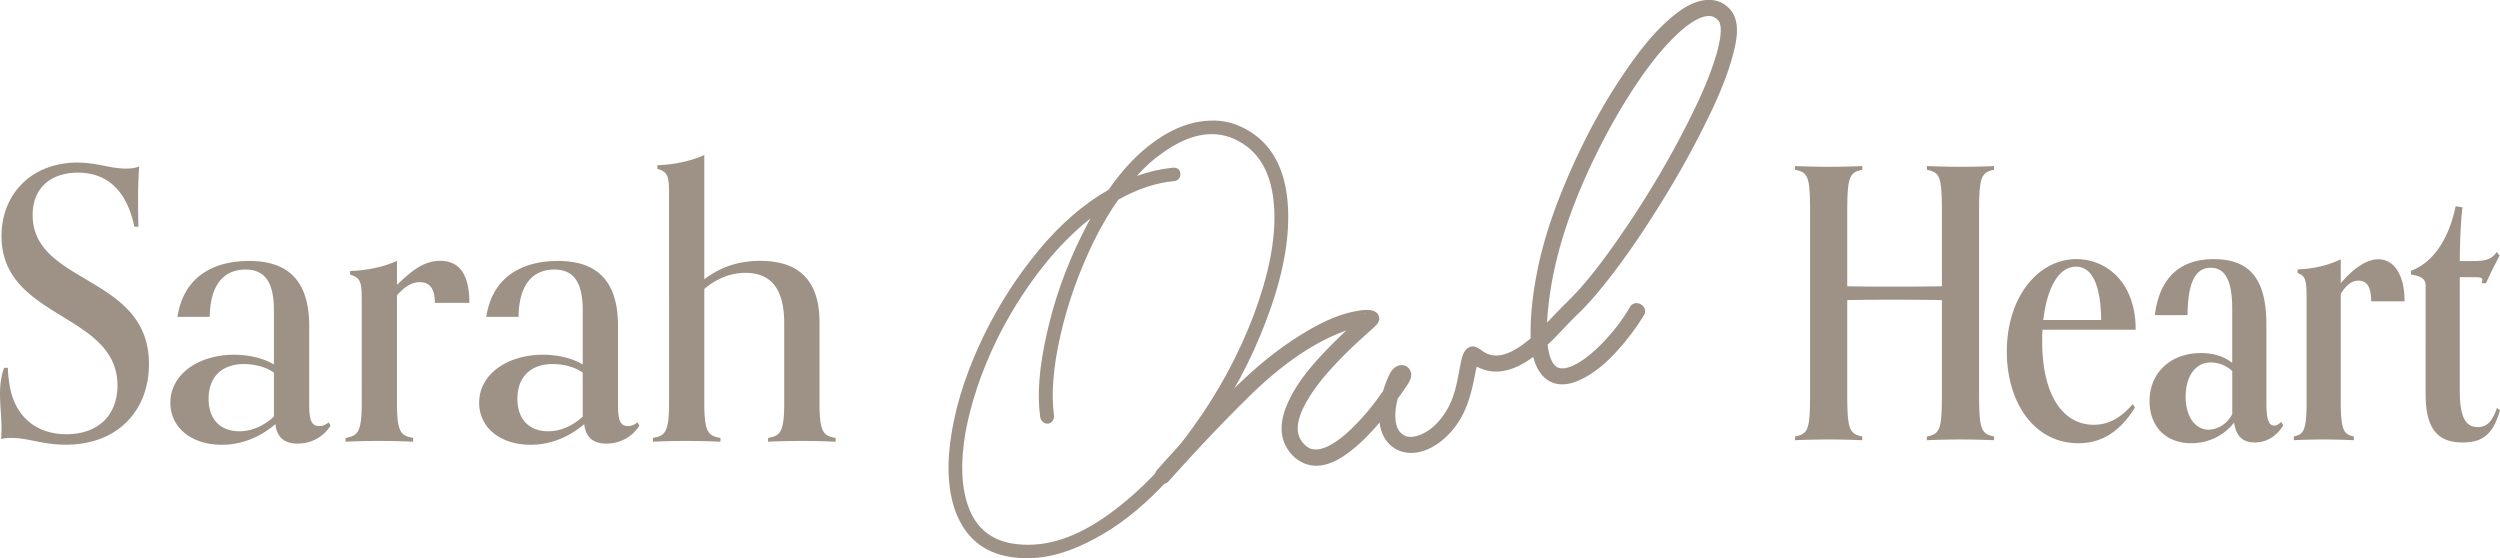 <svg xmlns="http://www.w3.org/2000/svg" id="Layer_2" viewBox="0 0 693.56 154.88"><defs><style>.cls-1{fill:#9e9286}</style></defs><g id="Banner"><path d="M343.78 34.93c8.5 3.7 13.02 11.34 13.56 22.93.41 8.96-1.58 19.22-5.96 30.77-4.14 11.1-9.84 21.75-17.12 31.96-5.28 7.33-10.84 13.66-16.68 18.96-5.84 5.31-12.05 9.38-18.65 12.21-6.6 2.83-12.9 3.73-18.91 2.7-7.23-1.22-12.2-5.37-14.89-12.44-2.26-6.11-2.59-13.65-1.01-22.62 1.48-8.54 4.47-17.41 8.96-26.61 4.19-8.53 9.26-16.37 15.2-23.51 5.94-7.14 12.36-12.69 19.27-16.65 3.91-5.66 8.17-10.13 12.77-13.41 4.12-2.96 8.25-4.78 12.37-5.46 4.12-.68 7.81-.29 11.07 1.17Zm4.07 52.37c4.19-11.25 6.08-21 5.65-29.25-.49-9.96-4.24-16.48-11.27-19.58-5.91-2.54-12.45-1.24-19.62 3.88-2.58 1.77-4.98 3.92-7.21 6.45 3.33-1.19 6.67-1.95 10-2.28.35-.03.7.02 1.03.13.33.12.58.31.74.58.16.27.26.59.29.94.04.57-.1 1.04-.42 1.43-.33.38-.74.59-1.24.63-5.1.47-10.29 2.19-15.55 5.17-2.32 3.25-4.59 7.1-6.81 11.56-4.19 8.61-7.29 17.38-9.31 26.32-1.96 8.72-2.54 16.08-1.71 22.09.04.5-.1.97-.43 1.42-.32.45-.73.7-1.23.74-.5.04-.96-.1-1.37-.43-.42-.33-.68-.73-.79-1.22-.92-6.28-.31-14.07 1.82-23.38 2.06-9.3 5.28-18.36 9.67-27.2.93-1.86 1.73-3.42 2.42-4.69-5.11 4.04-9.9 9-14.37 14.88-4.47 5.88-8.37 12.2-11.7 18.95-4.24 8.83-7.11 17.36-8.61 25.62-1.42 8.32-1.14 15.19.85 20.6 2.09 5.69 6.09 9.06 12.03 10.1 8.1 1.37 16.61-1.01 25.52-7.12 8.91-6.12 17.2-14.54 24.86-25.28 6.96-9.61 12.55-19.96 16.76-31.07Z" class="cls-1"/><path d="M452.19 85.22a58.783 58.783 0 0 1-2.74 4.14c-.16.22-.32.44-.48.65-.09.12-.63.83-.39.52a57.96 57.96 0 0 1-4.46 5.07c-.77.77-1.56 1.52-2.38 2.23-.37.32-.75.63-1.13.94-.43.35.19-.13-.25.2-.21.16-.42.31-.63.47-.76.54-1.55 1.05-2.36 1.5-.36.19-.72.37-1.09.55-.55.27.22-.07-.13.06-.22.08-.43.17-.66.24-.34.11-.68.21-1.02.29-.17.04-.33.06-.5.1-.36.07.2-.03.23-.03-.12 0-.24.03-.36.03-.31 0-.63-.02-.94 0-.34.01.57.15.04 0-.16-.05-.33-.08-.49-.12-.08-.02-.61-.22-.2-.05s-.11-.06-.18-.1c-.14-.09-.29-.19-.43-.27-.23-.12.37.38-.05-.05-.11-.12-.23-.23-.35-.34-.06-.06-.44-.52-.19-.21s-.13-.19-.17-.26c-.11-.18-.22-.36-.32-.55l-.27-.54c-.17-.35.02.05.04.1l-.12-.3c-.17-.5-.34-1-.46-1.52s-.23-1.04-.32-1.56l-.06-.42c.05.39 0 0 0-.06-.04-.39-.08-.78-.11-1.17-.26-3.36-.04-6.76.33-10.11 1.61-14.52 6.7-28.47 13.08-41.53 3.19-6.52 6.75-12.87 10.75-18.93 3.29-4.98 6.81-9.73 11.08-13.94.87-.85 1.77-1.68 2.71-2.45.21-.17.41-.34.62-.5-.36.28.23-.17.31-.23.42-.31.85-.6 1.28-.88.41-.26.82-.5 1.25-.73.19-.1.38-.19.58-.29.36-.18.48-.2.24-.12.36-.14.72-.27 1.1-.38.18-.05.36-.09.54-.13.29-.07.66-.09.12-.04.36-.03.71-.05 1.07-.05.09 0 .69.07.25 0s.18.04.29.07c.15.04.3.1.46.14.53.13-.26-.18.02 0 .21.14 1.13.77.59.31.27.23.52.47.77.73.27.28.26.43.03 0 .07.13.17.25.24.38.35.62-.02-.31.12.26.08.31.15.63.23.94.09.34-.03-.6 0-.02 0 .16.03.33.04.49.02.37.02.75 0 1.12s-.05.77-.09 1.15c0 .1-.02.2-.03.3-.03.31.07-.45.02-.13-.04.27-.08.53-.13.8-.36 2.09-.94 4.13-1.6 6.14-1.76 5.37-3.93 10.12-6.45 15.22-5.87 11.88-12.75 23.33-20.33 34.19-3.27 4.68-6.42 8.94-10.16 13.21-1.44 1.64-2.97 3.18-4.53 4.71-2.25 2.2-4.34 4.58-6.59 6.78-2.39 2.34-4.92 4.6-7.91 6.14-2.41 1.25-5.05 1.78-7.41.54-1.54-.81-2.92-2.58-4.81-1.44-1.48.9-1.83 2.97-2.15 4.52-.81 4.01-1.33 8.04-3.24 11.73-1.37 2.64-3.39 5.18-5.7 6.7-.51.34-1.05.64-1.6.92-.13.07-.26.13-.4.19.33-.15 0 0-.05.02-.32.12-.64.24-.97.33-.25.07-.5.14-.76.19-.16.03-.84.12-.32.07-.52.05-1.02.05-1.53.02.5.03.05.02-.18-.05-.19-.05-.38-.11-.57-.17-.14-.04-.35-.19.14.06-.16-.08-.32-.16-.47-.24-.28-.16-.6-.4-.66-.45-.57-.5-.65-.62-1.03-1.3-.19-.34-.17-.31-.25-.54-.12-.34-.22-.69-.3-1.04-.23-1.01-.24-2.49-.11-3.81.1-1.08.44-2.59.8-3.87.17-.58.35-1.16.56-1.73.09-.26.19-.51.29-.77.05-.12.09-.24.14-.36-.18.43-.06.13-.02.04.17-.38.34-.75.54-1.11.06-.1.18-.24.21-.36.08-.26.13.12-.07.07.31.08-.46.2-.29.13h-1.2s-1.23-1.97-1.12-2.02c-.07.03-.19.33-.23.4-.25.39-.52.76-.79 1.13-.54.73-1.07 1.47-1.58 2.22-.78 1.15-1.58 2.3-2.41 3.42-1.8 2.41-3.74 4.73-5.84 6.88s-4.24 4.1-6.79 5.57c-1.11.64-1.94 1.01-3.19 1.3-.75.18-1.68.15-2.42-.05s-1.4-.69-2.1-1.43c-.15-.16-.3-.33-.44-.5.28.33-.06-.08-.14-.21-.24-.37-.46-.76-.65-1.16.19.4 0 0-.06-.19s-.12-.38-.17-.58-.08-.39-.13-.59c-.12-.52-.02.28-.03-.26 0-.38-.04-.76-.02-1.15 0-.24.03-.48.05-.72.03-.34-.07.29.05-.32.18-.9.41-1.78.73-2.64.08-.23.17-.45.26-.67.13-.33-.13.29.02-.04.04-.1.08-.19.13-.29.23-.49.46-.98.72-1.46 1.05-1.99 2.31-3.86 3.66-5.66 2.45-3.24 5.78-6.76 8.92-9.79 2.18-2.11 4.45-4.1 6.69-6.14.98-.9 1.88-2.05 1.06-3.45-1.13-1.92-4.66-1.23-6.44-.89-5.67 1.07-11.09 4.04-15.91 7.09-6.69 4.24-12.7 9.41-18.3 14.99s-10.71 10.96-15.89 16.61c-1.6 1.74-3.18 3.49-4.75 5.26-1.92 2.16 1.25 5.35 3.18 3.18 7.13-8 14.49-15.82 22.13-23.34 7.22-7.1 15.59-13.79 25.04-17.68 1.71-.7 3.47-1.3 5.28-1.69.4-.08.81-.16 1.21-.22-.51.07.34-.02.51-.03.33-.02.66-.01.99-.01.1 0 .2.02.3.02.25.03.2.02-.17-.03.28.06.19 0-.26-.18l-.81-.81c-.1-.37-.2-.75-.31-1.13 0 .72.23-1.73.61-1.51l-.06.07c-.06.03-.11.12-.16.16-.23.19-.44.41-.66.61-.72.65-1.46 1.3-2.18 1.95-2.22 2-4.4 4.05-6.49 6.18-5.02 5.1-10.16 10.88-12.64 17.7-1.04 2.86-1.45 6.16-.33 9.06 1.37 3.54 4.54 6.32 8.42 6.56 4.44.27 8.6-2.74 11.79-5.49 3.79-3.27 7.02-7.19 9.96-11.22 1.44-1.97 2.94-3.97 4.25-6.03.71-1.11 1.23-2.49.55-3.75-.83-1.54-2.65-1.81-4.05-.86-1.27.87-1.84 2.32-2.4 3.69-.64 1.56-1.16 3.17-1.52 4.82-.85 3.9-1.11 8.54 1.4 11.91 2.29 3.07 5.93 3.98 9.53 3.04 3.94-1.03 7.21-3.81 9.61-7 3.44-4.57 4.61-9.91 5.64-15.41.15-.82.73-2.39.69-2.93l-.03.07c.14-.23.11-.22-.09.05-1.91.75-3.07-.35-1.61.74.48.36.98.7 1.51.97 2.03 1.06 4.28 1.5 6.55 1.21 4.81-.6 8.9-3.7 12.39-6.87 3.12-2.83 5.85-6.05 8.89-8.96 2.25-2.16 4.32-4.5 6.3-6.91 5.32-6.47 10.1-13.39 14.61-20.45 4.88-7.63 9.44-15.48 13.52-23.57 3.37-6.67 6.64-13.61 8.59-20.85 1.14-4.23 2.38-10.04-1.33-13.39-4.24-3.82-9.83-1.64-13.83 1.35-6.26 4.69-11.12 11.2-15.45 17.63-5.49 8.16-10.18 16.88-14.17 25.87s-7.32 18.01-9.28 27.5c-1.08 5.25-1.87 10.66-2.01 16.03-.1 3.49.03 7.26 1.33 10.55.94 2.38 2.51 4.45 5 5.31 2.11.73 4.46.34 6.48-.47 5.31-2.13 9.68-6.5 13.27-10.84 1.95-2.37 3.76-4.86 5.34-7.49 1.49-2.49-2.4-4.75-3.89-2.27Zm101.02 36.91c-1.77-.1-6.25-.21-9.27-.21s-7.5.1-9.38.21v-1.04c3.75-.73 4.17-2.08 4.17-12.09V83.26c-4.59-.1-9.17-.1-13.65-.1s-8.44 0-12.61.1V109c0 10 .52 11.36 4.17 12.09v1.04c-1.77-.1-6.25-.21-9.27-.21s-7.5.1-9.38.21v-1.04c3.75-.73 4.17-2.08 4.17-12.09V59.19c0-10-.42-11.36-4.17-12.09v-1.04c1.88.1 6.25.21 9.38.21s7.5-.1 9.27-.21v1.04c-3.65.73-4.17 2.08-4.17 12.09v20.22c4.17.1 8.34.1 12.61.1 4.48 0 9.07 0 13.65-.1V59.19c0-10-.42-11.36-4.17-12.09v-1.04c1.88.1 6.25.21 9.38.21s7.5-.1 9.27-.21v1.04c-3.65.73-4.17 2.08-4.17 12.09V109c0 10 .52 11.36 4.17 12.09v1.04Zm39.07-9.07c-4.06 6.57-9.07 9.9-15.74 9.9-12.09 0-19.8-11.15-19.8-25.43 0-15.21 8.75-25.64 19.28-25.64 8.23 0 16.47 6.25 16.47 19.59h-25.84c-.1 1.04-.1 2.19-.1 3.23 0 15.01 5.84 23.13 14.28 23.13 3.65 0 7.19-1.46 10.84-5.73l.63.94Zm-9.37-24.28c-.1-9.48-2.4-14.8-6.98-14.8-5.11 0-8.13 6.57-9.07 14.8h16.05Zm50.53 29.18c-1.67 2.81-4.38 4.79-7.92 4.79-3.33 0-5.21-1.77-5.73-5.52-2.92 3.75-7.29 5.73-11.88 5.73-7.19 0-11.57-4.79-11.57-11.67 0-7.92 5.84-13.34 14.28-13.34 3.54 0 6.36.94 8.65 2.71V85.65c0-8.23-2.19-11.36-5.94-11.36-4.38 0-6.36 4.17-6.46 13.13h-9.07c1.35-10.73 7.29-15.53 16.36-15.53s14.59 4.48 14.59 18.03v21.78c0 4.69.63 6.36 2.19 6.36.52 0 1.15-.21 1.88-1.04l.63.94Zm-14.17-15.01c-1.56-1.56-3.96-2.4-5.94-2.4-4.27 0-6.98 3.86-6.98 9.48s2.71 9.17 6.36 9.17c2.5 0 5.31-1.67 6.57-4.38v-11.88Zm33.76 19.18c-1.88-.1-5.31-.21-8.44-.21s-6.36.1-8.23.21v-1.04c2.5-.63 3.54-1.15 3.54-9.48V83.27c0-5.11-.1-6.77-2.5-7.5v-1.04c4.27-.1 8.65-1.15 11.98-2.81v6.67c3.33-3.96 7.09-6.67 10.42-6.67 4.06 0 7.29 3.86 7.29 11.67h-9.27c0-4.27-1.35-5.73-3.54-5.73-1.56 0-3.13.83-4.9 3.65v30.12c0 8.34 1.15 8.86 3.65 9.48v1.04Zm40.53-8.34c-1.88 6.67-4.79 8.96-10.32 8.96-6.46 0-10.32-3.13-10.32-13.44V79.09c0-2.08-2.08-2.61-4.06-2.92v-1.04c6.88-2.61 10.73-9.9 12.4-17.92l1.88.31c-.42 3.44-.73 9.69-.73 14.9h3.23c3.13 0 5.42-.1 6.98-2.5l.83.94c-1.15 2.4-2.29 4.27-3.75 7.71h-1.25c.1-.31.21-.73.21-.94 0-.63-.63-.73-2.61-.73h-3.65v31.26c0 7.4 1.46 10.32 5 10.32 2.71 0 4.06-1.77 5.31-5.31l.83.63ZM37.27 62.89C34.98 51.96 28.94 47.9 21.66 47.9s-12.6 3.96-12.6 11.76c0 19.36 32.27 16.55 32.27 41.33 0 12.8-8.54 22.38-23.11 22.38-6.45 0-10.31-1.87-14.99-1.87-1.15 0-1.87 0-2.91.31 0 0 .1-1.56.1-3.12 0-3.02-.42-6.25-.42-9.37 0-2.29.21-4.79 1.15-7.29h1.04c0 1.46.21 3.12.42 4.48 1.25 8.54 6.97 13.95 15.82 13.95s14.16-5.31 14.16-13.53C32.58 86.73.42 88.61.42 65.5c0-11.87 8.54-20.4 21.03-20.4 5.52 0 9.06 1.67 13.53 1.67 1.15 0 2.5-.1 3.64-.62-.21 2.6-.31 5.83-.31 9.06 0 1.67 0 4.68.1 7.7h-1.15Zm54.44 55.18c-1.87 3.02-5.2 5-9.16 5-3.33 0-5.73-1.46-6.14-5.41-4.27 3.64-9.37 5.73-14.89 5.73-8.43 0-14.26-4.79-14.26-11.66 0-7.91 7.81-13.32 17.7-13.32 4.06 0 8.12.94 11.03 2.71V86.13c0-8.02-2.6-11.35-7.91-11.35-5.93 0-9.79 4.16-9.89 13.12h-8.95c1.67-11.14 9.99-15.51 19.88-15.51s16.66 4.58 16.66 18.01v21.86c0 4.58.73 5.93 2.81 5.93.83 0 1.56-.21 2.6-1.04l.52.94Zm-15.72-2.5v-12.18c-2.08-1.56-5.31-2.39-8.33-2.39-6.35 0-9.79 3.85-9.79 9.58s3.23 9.06 8.54 9.06c2.91 0 6.25-1.04 9.58-4.06Zm38.62 6.97c-2.29-.1-5.52-.21-9.37-.21s-7.08.1-9.37.21v-1.04c3.12-.62 4.48-1.15 4.48-9.47V83.71c0-5.1-.1-6.66-3.23-7.5v-1.04c4.58-.1 9.47-1.15 13.01-2.81v6.66c3.75-3.54 7.18-6.66 11.97-6.66 5.2 0 8.12 3.54 8.12 11.66h-9.58c0-4.27-1.67-5.73-4.16-5.73-1.87 0-3.85.83-6.35 3.64v30.09c0 8.33 1.35 8.85 4.48 9.47v1.04Zm62.77-4.47c-1.87 3.02-5.2 5-9.16 5-3.33 0-5.73-1.46-6.14-5.41-4.27 3.64-9.37 5.73-14.89 5.73-8.43 0-14.26-4.79-14.26-11.66 0-7.91 7.81-13.32 17.7-13.32 4.06 0 8.12.94 11.03 2.71V86.13c0-8.02-2.6-11.35-7.91-11.35-5.93 0-9.79 4.16-9.89 13.12h-8.95c1.67-11.14 9.99-15.51 19.88-15.51s16.66 4.58 16.66 18.01v21.86c0 4.58.73 5.93 2.81 5.93.83 0 1.56-.21 2.6-1.04l.52.94Zm-15.72-2.5v-12.18c-2.08-1.56-5.31-2.39-8.33-2.39-6.35 0-9.79 3.85-9.79 9.58s3.23 9.06 8.54 9.06c2.91 0 6.25-1.04 9.58-4.06Zm70.16 6.97c-2.29-.1-5.52-.21-9.37-.21s-7.08.1-9.37.21v-1.04c3.12-.62 4.48-1.15 4.48-9.47V89.65c0-10.83-4.79-13.95-10.72-13.95-4.68 0-8.54 1.98-11.45 4.48v31.85c0 8.33 1.35 8.85 4.48 9.47v1.04c-2.29-.1-5.52-.21-9.37-.21s-7.08.1-9.37.21v-1.04c3.12-.62 4.48-1.15 4.48-9.47V54.36c0-5.1-.1-6.66-3.23-7.5v-1.04c4.48-.1 9.37-1.15 13.01-2.81v34.46c5.1-3.85 10.31-5.1 15.51-5.1 6.97 0 16.45 2.19 16.45 16.97v22.69c0 8.33 1.35 8.85 4.48 9.47v1.04Z" class="cls-1"/></g></svg>